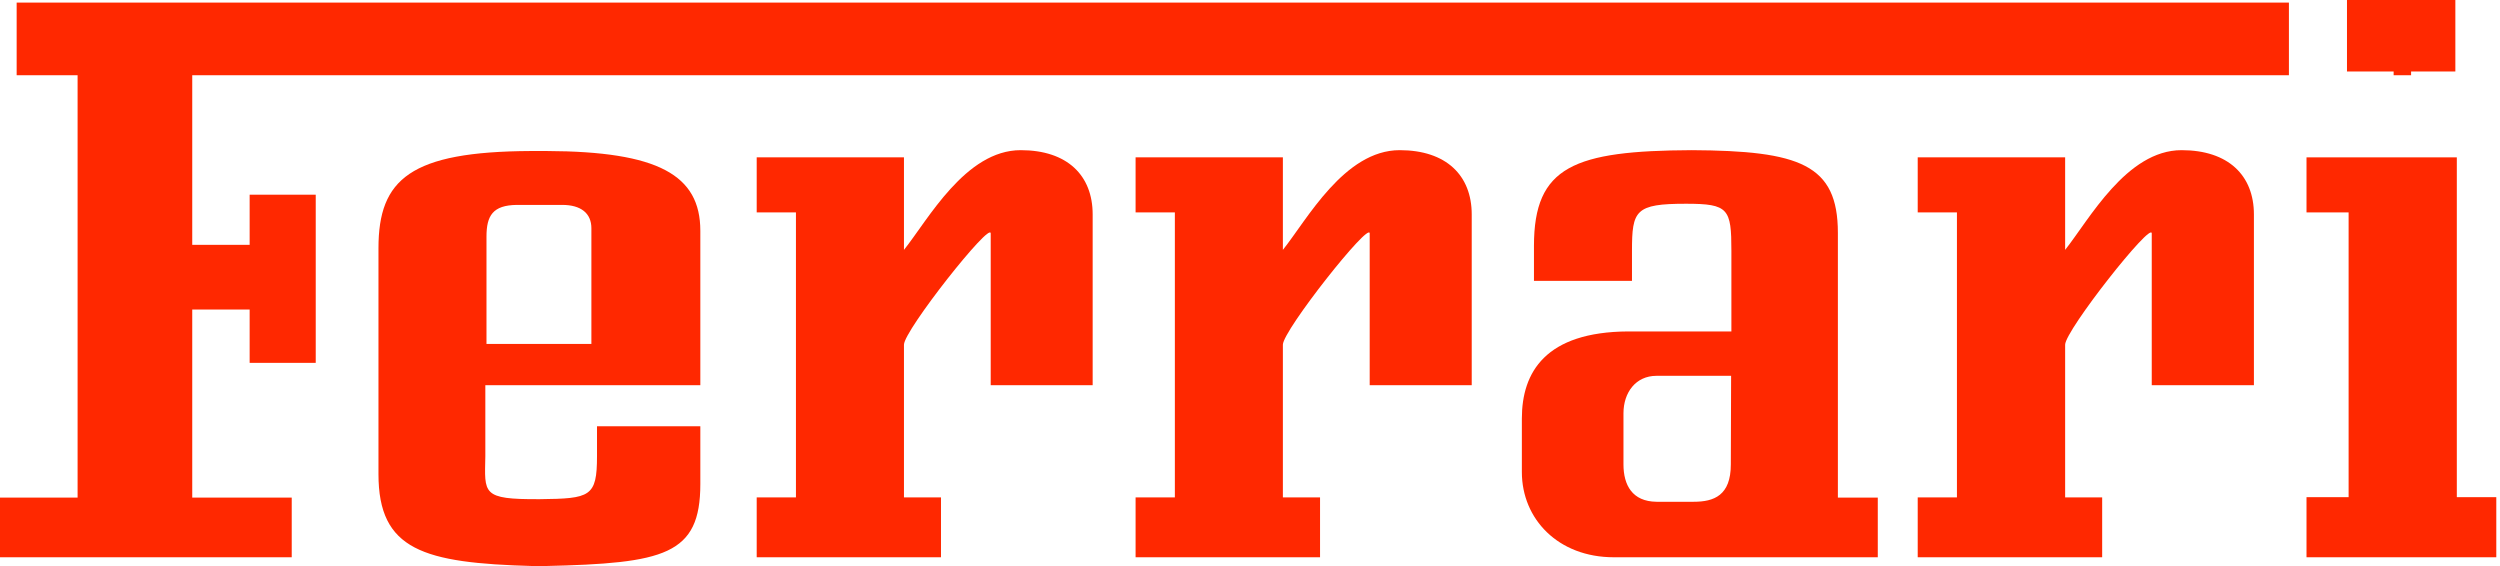 <svg width="106" height="24" viewBox="0 0 106 24" fill="none" xmlns="http://www.w3.org/2000/svg">
<path d="M65.04 11.908V10.424C65.04 7.051 66.745 6.391 71.725 6.367C76.307 6.391 77.926 6.966 77.926 9.874V21.098H79.618V23.628H68.425C66.067 23.628 64.527 22.008 64.527 20.017V17.743C64.527 15.782 65.529 14.071 69.036 14.053H73.411V10.637C73.411 8.853 73.289 8.639 71.499 8.639H71.481C69.336 8.639 69.196 8.92 69.196 10.637V11.908L65.04 11.908ZM70.234 15.935C69.355 15.935 68.835 16.644 68.835 17.523V19.692C68.835 20.567 69.208 21.263 70.234 21.275H71.811C72.678 21.275 73.387 21.006 73.387 19.692L73.399 15.935H71.908C71.872 15.935 70.234 15.935 70.234 15.935Z" fill="#FF2800"/>
<path d="M54.394 10.595V6.672H48.149V9.006H49.814V21.091H48.149V23.627H55.97V21.091H54.394V14.615C54.394 14.011 58.075 9.361 58.075 9.898V16.332H62.401V9.092C62.401 7.436 61.319 6.367 59.346 6.367C56.999 6.367 55.414 9.318 54.394 10.595Z" fill="#FF2800"/>
<path d="M104.169 21.08V6.672H97.796V9.006H99.581V21.08H97.796V23.628H105.843V21.08H104.169Z" fill="#FF2800"/>
<path d="M38.328 10.595V6.672H32.084V9.006H33.748V21.091H32.084V23.627H39.898V21.091H38.328V14.615C38.328 14.011 42.006 9.361 42.006 9.898V16.332H46.329V9.092C46.329 7.436 45.253 6.367 43.277 6.367C40.936 6.367 39.348 9.318 38.328 10.595Z" fill="#FF2800"/>
<path fill-rule="evenodd" clip-rule="evenodd" d="M29.694 18.073H25.313V19.344C25.313 21.068 25.026 21.141 22.89 21.165H22.86C20.413 21.177 20.55 20.933 20.578 19.344V16.332H29.694V9.788C29.694 7.417 27.904 6.421 23.18 6.403H22.503C17.404 6.428 16.047 7.589 16.047 10.522V20.102C16.047 23.328 17.953 23.872 22.597 24H23.104C28.172 23.884 29.694 23.535 29.694 20.523L29.694 18.073ZM20.627 10.032C20.627 9.141 20.896 8.7 21.916 8.688H23.838C24.632 8.688 25.075 9.043 25.075 9.678V14.584H20.627L20.627 10.032Z" fill="#FF2800"/>
<path d="M87.562 10.595V6.672H81.311V9.006H82.974V21.091H81.311V23.627H89.132V21.091H87.562V14.615C87.562 14.011 91.234 9.361 91.234 9.898V16.332H95.566V9.092C95.566 7.436 94.478 6.367 92.498 6.367C90.165 6.367 88.576 9.318 87.562 10.595Z" fill="#FF2800"/>
<path d="M10.585 15.385V13.124H8.151V21.098H12.369V23.628H0V21.098H3.29V3.19H0.706V0.11H97.05V3.19H8.151V10.381H10.585V8.255H13.387V15.385H10.585Z" fill="#FF2800"/>
<path d="M104.107 0H99.512V3.031H104.107V0Z" fill="#FF2800"/>
<path d="M101.86 3.19V0.122" stroke="#FF2800" stroke-width="0.74" stroke-miterlimit="10"/>
</svg>
